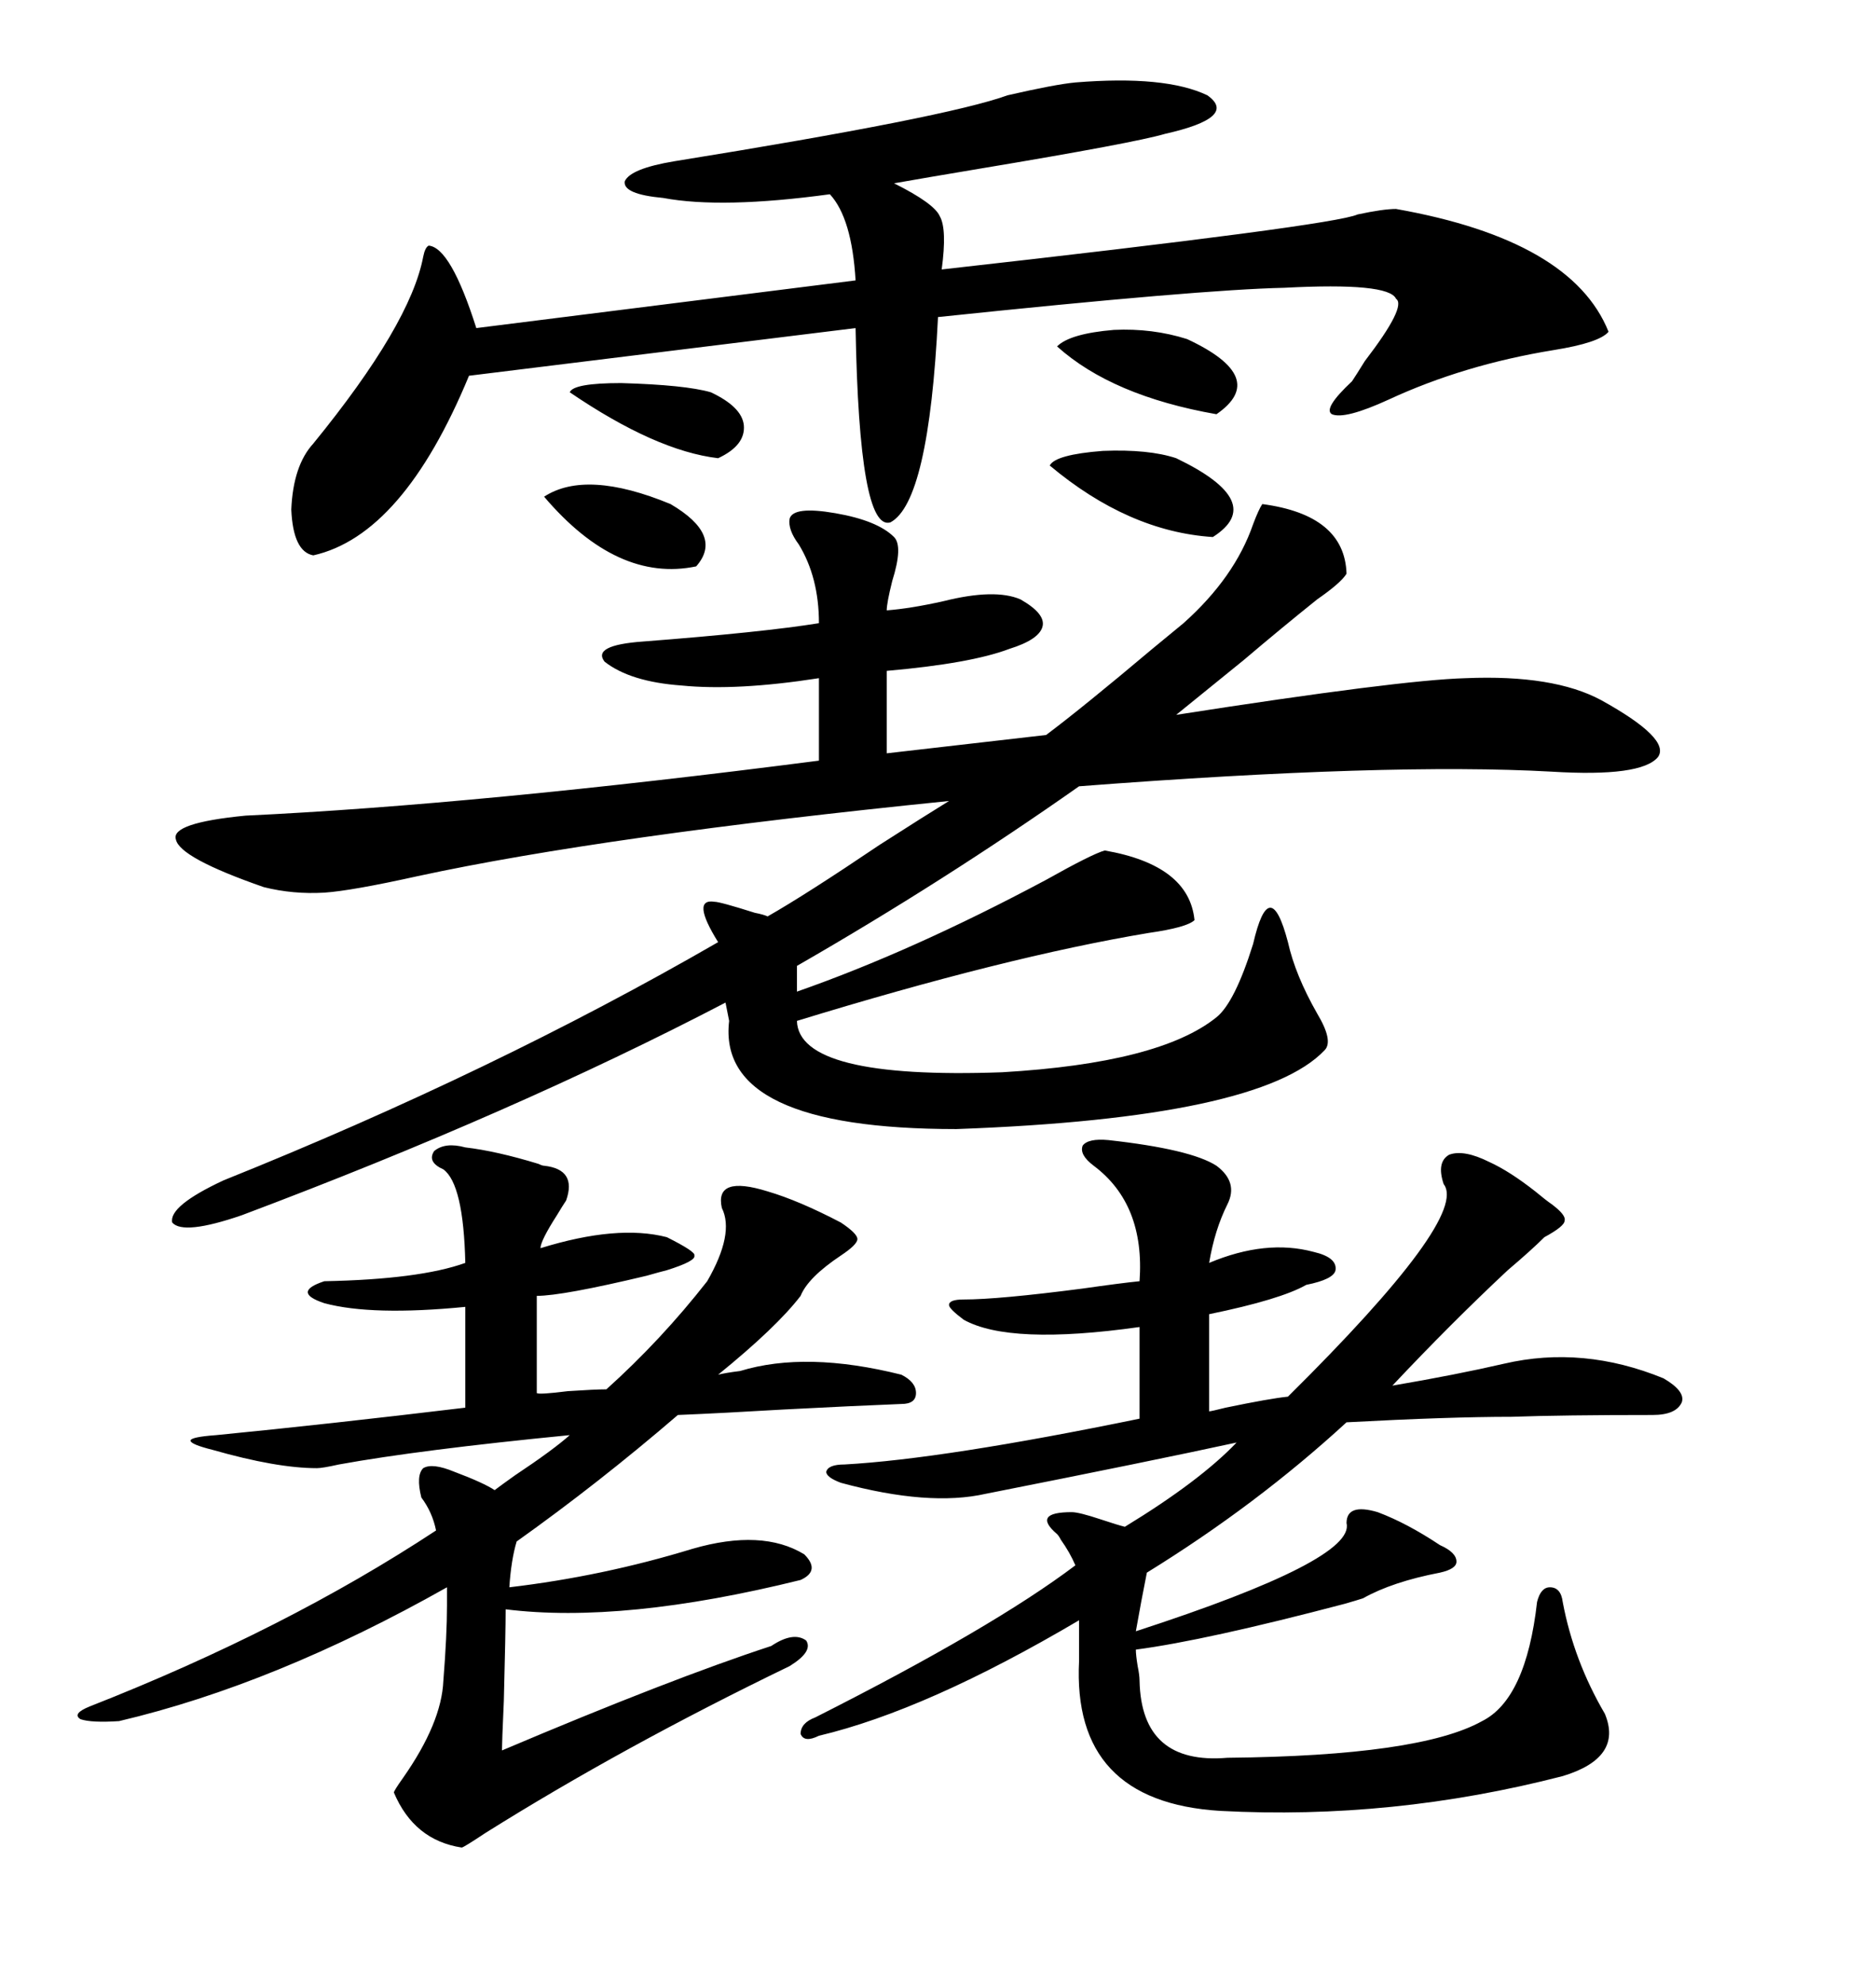 <svg xmlns="http://www.w3.org/2000/svg" xmlns:xlink="http://www.w3.org/1999/xlink" width="300" height="317.285"><path d="M114.26 144.14L114.26 144.14Q115.14 144.14 120.70 145.90L120.70 145.90Q122.17 146.19 122.75 146.48L122.75 146.48Q128.91 142.97 140.63 135.06L140.63 135.06Q147.95 130.37 151.76 128.03L151.76 128.03Q96.68 133.59 66.80 140.04L66.80 140.04Q56.25 142.38 51.86 142.68L51.86 142.68Q46.88 142.97 42.19 141.80L42.19 141.80Q28.71 137.11 28.13 134.18L28.13 134.18Q27.25 131.54 39.26 130.37L39.26 130.37Q76.46 128.61 130.96 121.58L130.96 121.58L130.96 108.40Q117.77 110.45 108.98 109.57L108.98 109.57Q100.78 108.98 96.68 105.76L96.68 105.76Q94.63 103.13 102.83 102.54L102.83 102.54Q121.88 101.07 130.96 99.61L130.96 99.61Q130.96 92.29 127.73 87.01L127.73 87.01Q125.98 84.67 126.27 82.91L126.27 82.91Q126.86 80.86 133.59 82.03L133.59 82.03Q140.33 83.20 142.97 85.84L142.97 85.84Q144.43 87.30 142.68 92.87L142.68 92.87Q141.80 96.39 141.80 97.56L141.80 97.56Q145.61 97.27 150.88 96.09L150.88 96.09Q159.08 94.04 163.18 95.80L163.18 95.80Q167.29 98.14 166.70 100.20L166.70 100.20Q166.11 102.25 161.43 103.71L161.43 103.71Q155.27 106.05 141.80 107.23L141.80 107.23L141.80 120.41L167.29 117.48Q173.14 113.09 184.28 103.71L184.28 103.71Q187.50 101.07 189.26 99.61L189.26 99.61Q197.46 92.29 200.39 83.79L200.39 83.79Q201.27 81.45 201.86 80.57L201.86 80.57Q215.04 82.32 215.33 91.70L215.33 91.70Q214.45 93.16 210.64 95.80L210.64 95.80Q204.79 100.49 198.93 105.47L198.93 105.47L188.09 114.26Q223.83 108.69 234.38 108.40L234.38 108.40Q248.44 107.81 256.05 111.91L256.05 111.91Q267.19 118.07 265.14 121.00L265.14 121.00Q262.50 124.22 248.14 123.34L248.14 123.34Q222.07 121.88 172.56 125.68L172.56 125.68Q150.88 140.92 127.44 154.39L127.44 154.39L127.44 158.50Q145.90 152.05 167.29 140.63L167.29 140.63Q174.61 136.52 176.66 135.94L176.66 135.94Q190.14 138.28 191.02 147.07L191.02 147.07Q189.84 148.24 183.69 149.12L183.69 149.12Q160.84 152.93 127.44 163.18L127.44 163.18Q127.73 172.56 160.25 171.39L160.25 171.39Q185.45 169.92 194.53 162.60L194.53 162.60Q197.46 160.25 200.39 150.88L200.39 150.88Q203.03 139.45 205.96 150.59L205.96 150.59Q207.13 155.86 210.64 162.01L210.64 162.01Q213.28 166.41 211.82 167.87L211.82 167.87Q201.56 178.71 152.93 180.47L152.93 180.47Q114.55 180.47 116.60 163.18L116.60 163.18L116.02 160.25Q82.32 177.83 38.67 194.24L38.67 194.24Q29.30 197.46 27.54 195.41L27.54 195.41Q26.95 192.77 35.74 188.67L35.74 188.67Q78.81 171.39 114.84 150.59L114.84 150.59Q110.45 143.55 114.26 144.14ZM177.25 182.23L177.25 182.23Q190.43 183.69 194.53 186.33L194.53 186.33Q198.05 188.96 196.29 192.48L196.29 192.48Q194.24 196.58 193.36 201.86L193.36 201.86Q202.44 198.05 210.06 200.10L210.06 200.10Q213.87 200.98 213.57 203.03L213.57 203.03Q213.28 204.49 208.89 205.37L208.89 205.37Q204.79 207.71 193.36 210.06L193.36 210.06L193.36 225.59Q193.65 225.59 196.00 225L196.00 225Q203.03 223.54 205.96 223.24L205.96 223.24Q234.96 194.53 230.86 189.26L230.86 189.26Q229.69 185.74 231.74 184.57L231.74 184.57Q234.08 183.69 238.18 185.74L238.18 185.74Q241.41 187.21 245.51 190.43L245.51 190.43Q247.27 191.89 248.14 192.48L248.14 192.48Q250.49 194.24 250.20 195.12L250.20 195.12Q250.20 196.00 246.97 197.75L246.97 197.75Q244.92 199.80 241.11 203.03L241.11 203.03Q232.03 211.52 222.66 221.48L222.66 221.48Q232.91 219.73 240.53 217.97L240.53 217.97Q253.13 215.04 266.02 220.31L266.02 220.31Q269.53 222.36 268.95 224.12L268.95 224.12Q268.07 226.17 264.26 226.17L264.26 226.17Q249.90 226.17 241.70 226.46L241.70 226.46Q231.74 226.46 215.33 227.34L215.33 227.34Q200.98 240.53 183.40 251.37L183.40 251.37Q182.52 255.76 181.64 260.74L181.64 260.74Q216.80 249.32 215.33 243.46L215.33 243.46Q215.33 240.23 220.31 241.70L220.31 241.70Q225 243.46 230.27 246.97L230.27 246.97Q232.91 248.14 232.91 249.61L232.91 249.61Q232.91 250.78 230.27 251.37L230.27 251.37Q222.66 252.83 217.97 255.47L217.97 255.47Q217.09 255.76 215.04 256.35L215.04 256.35Q192.77 262.21 181.64 263.67L181.64 263.67Q181.64 264.55 181.93 266.31L181.93 266.31Q182.23 267.77 182.23 268.65L182.23 268.65Q182.52 282.13 196.29 280.96L196.29 280.96Q227.05 280.66 237.01 275.10L237.01 275.10Q244.04 271.58 245.80 256.05L245.80 256.05Q246.39 253.71 247.85 253.71L247.85 253.71Q249.61 253.71 249.90 256.05L249.90 256.05Q251.66 265.43 256.64 273.93L256.64 273.93Q259.57 280.96 249.90 283.89L249.90 283.89Q222.66 290.92 195.12 289.45L195.12 289.45Q171.39 287.99 172.56 265.43L172.56 265.43L172.56 258.98Q148.24 273.34 130.96 277.44L130.96 277.44Q128.61 278.61 128.03 277.15L128.03 277.15Q128.03 275.39 130.37 274.51L130.37 274.51Q158.79 260.16 171.97 250.20L171.97 250.20Q171.09 248.14 169.63 246.09L169.63 246.09Q169.34 245.51 169.04 245.21L169.04 245.21Q166.99 243.46 167.58 242.58L167.58 242.58Q168.16 241.70 171.39 241.70L171.39 241.70Q172.56 241.70 176.07 242.87L176.07 242.87Q178.71 243.75 179.88 244.04L179.88 244.04Q191.89 236.72 197.75 230.57L197.75 230.57Q184.28 233.50 157.62 238.77L157.62 238.77Q148.54 240.82 134.47 237.01L134.47 237.01Q132.13 236.13 132.13 235.25L132.13 235.25Q132.42 234.08 135.06 234.08L135.06 234.08Q150.88 233.20 182.23 226.76L182.23 226.76L182.23 212.11Q161.43 215.04 154.10 210.94L154.10 210.94Q151.76 209.18 151.76 208.59L151.76 208.59Q151.76 207.71 154.10 207.71L154.10 207.71Q159.67 207.71 173.14 205.96L173.14 205.96Q179.30 205.08 182.23 204.79L182.23 204.79Q183.11 192.48 174.90 186.33L174.90 186.33Q172.56 184.57 173.14 183.11L173.14 183.11Q174.02 181.93 177.25 182.23ZM72.66 235.25L72.66 235.25Q77.34 237.01 79.10 238.18L79.10 238.18Q80.27 237.30 82.32 235.84L82.32 235.84Q88.48 231.74 91.11 229.39L91.11 229.39Q67.09 231.74 54.20 234.08L54.20 234.08Q51.56 234.67 50.68 234.67L50.68 234.67Q44.24 234.67 33.98 231.74L33.98 231.74Q30.47 230.86 30.47 230.27L30.47 230.27Q30.47 229.69 34.57 229.39L34.57 229.39Q52.44 227.64 74.41 225L74.41 225L74.41 208.89Q59.47 210.35 51.86 208.30L51.86 208.30Q49.22 207.42 49.22 206.54L49.22 206.54Q49.22 205.66 51.86 204.79L51.86 204.79Q67.09 204.49 74.41 201.86L74.41 201.86Q74.12 189.26 70.90 186.91L70.90 186.91Q68.26 185.74 69.43 183.98L69.43 183.98Q71.19 182.52 74.41 183.40L74.41 183.40Q79.39 183.98 86.13 186.04L86.13 186.04Q86.72 186.33 87.01 186.33L87.01 186.33Q92.29 186.91 90.53 191.89L90.53 191.89Q89.94 192.77 89.06 194.24L89.06 194.24Q86.43 198.34 86.43 199.51L86.43 199.51Q98.73 195.70 106.64 197.75L106.64 197.75Q111.33 200.10 111.04 200.68L111.04 200.68Q111.33 201.56 106.64 203.03L106.64 203.03Q105.47 203.32 103.42 203.91L103.42 203.91Q89.94 207.13 85.84 207.13L85.84 207.13L85.84 222.66Q86.13 222.95 90.82 222.36L90.82 222.36Q95.21 222.07 96.97 222.07L96.97 222.07Q105.76 214.16 113.09 204.79L113.09 204.79Q117.48 197.17 115.43 193.07L115.43 193.07Q114.26 187.79 122.75 190.43L122.75 190.43Q127.73 191.89 134.47 195.41L134.47 195.41Q137.11 197.17 137.11 198.05L137.11 198.05Q137.11 198.93 134.47 200.68L134.47 200.68Q129.20 204.20 128.03 207.13L128.03 207.13Q124.22 212.11 114.84 219.73L114.84 219.73Q116.02 219.43 118.36 219.14L118.36 219.14Q128.91 215.92 144.14 219.73L144.14 219.73Q146.48 220.90 146.48 222.66L146.48 222.66Q146.48 224.41 144.14 224.41L144.14 224.41Q136.52 224.71 125.39 225.29L125.39 225.29Q115.43 225.88 108.40 226.17L108.40 226.17Q95.80 237.01 82.62 246.39L82.62 246.39Q81.74 249.32 81.45 253.71L81.45 253.71Q96.39 251.95 110.74 247.56L110.74 247.56Q121.88 244.34 128.61 248.44L128.61 248.44Q131.25 251.07 128.03 252.54L128.03 252.54Q99.61 259.57 80.86 257.23L80.86 257.23Q80.86 260.74 80.57 271.88L80.57 271.88Q80.27 278.61 80.27 279.79L80.27 279.79Q107.23 268.36 123.34 263.09L123.34 263.09Q126.86 260.74 128.91 262.21L128.91 262.21Q130.08 263.96 126.27 266.31L126.27 266.31Q99.61 279.20 77.64 292.97L77.64 292.97Q74.12 295.31 73.83 295.31L73.83 295.31Q66.21 294.14 62.99 286.52L62.99 286.52Q62.99 286.23 64.45 284.18L64.45 284.18Q70.61 275.39 70.90 268.65L70.90 268.65Q71.48 261.33 71.48 256.64L71.48 256.64L71.48 253.71Q43.95 269.24 19.04 275.10L19.04 275.10Q14.65 275.39 12.89 274.80L12.89 274.80Q11.43 273.93 14.36 272.75L14.36 272.75Q45.70 260.45 69.73 244.63L69.73 244.63Q69.14 241.70 67.38 239.36L67.38 239.36Q66.50 235.84 67.68 234.67L67.68 234.67Q69.14 233.79 72.66 235.25ZM171.97 13.18L171.97 13.18Q186.33 12.01 193.07 15.23L193.07 15.23Q198.05 18.75 186.33 21.39L186.33 21.39Q181.35 22.85 156.74 26.95L156.74 26.95Q147.95 28.42 142.97 29.30L142.97 29.30Q149.41 32.52 150.29 34.57L150.29 34.57Q151.46 36.62 150.59 43.07L150.59 43.07Q213.28 36.04 217.09 34.28L217.09 34.28Q221.19 33.40 223.24 33.40L223.24 33.40Q251.37 38.38 257.23 53.03L257.23 53.03Q255.76 54.79 248.44 55.96L248.44 55.96Q234.08 58.30 222.07 63.87L222.07 63.87Q215.04 67.09 212.99 66.21L212.99 66.21Q211.52 65.33 216.21 60.94L216.21 60.94Q216.80 60.06 218.26 57.71L218.26 57.71Q225 48.93 223.24 47.75L223.24 47.75Q222.07 45.12 205.37 46.00L205.37 46.00Q191.89 46.29 150 50.68L150 50.68Q148.54 80.27 142.38 83.50L142.38 83.50Q137.40 84.96 136.82 52.44L136.82 52.44L75 60.06Q64.45 85.55 50.10 88.77L50.10 88.77Q46.88 88.18 46.58 81.45L46.58 81.45Q46.88 74.41 50.10 70.90L50.10 70.90Q65.63 51.86 67.68 41.02L67.68 41.02Q67.97 39.55 68.55 39.26L68.55 39.26Q72.07 39.55 76.17 52.44L76.17 52.44L136.82 44.82Q136.23 34.86 132.71 31.05L132.71 31.05Q115.43 33.40 106.05 31.64L106.05 31.64Q99.61 31.05 99.90 29.00L99.90 29.00Q100.78 26.95 107.81 25.78L107.81 25.78Q151.46 18.75 161.13 15.23L161.13 15.23Q168.75 13.48 171.97 13.18ZM167.87 74.41L167.87 74.41Q168.75 72.66 176.37 72.07L176.37 72.07Q183.69 71.78 188.09 73.24L188.09 73.24Q202.73 80.27 193.95 85.84L193.95 85.84Q180.47 84.96 167.87 74.41ZM169.04 55.37L169.04 55.37Q171.09 53.32 178.13 52.73L178.13 52.73Q184.28 52.44 189.84 54.20L189.84 54.20Q203.03 60.35 194.53 66.21L194.53 66.21Q177.83 63.28 169.04 55.37ZM87.01 79.39L87.01 79.39Q93.75 75 107.23 80.57L107.23 80.57Q115.72 85.55 111.33 90.53L111.33 90.53Q98.73 93.16 87.01 79.39ZM91.11 62.70L91.11 62.70Q91.70 61.23 99.32 61.23L99.32 61.23Q109.57 61.52 113.67 62.70L113.67 62.70Q118.65 65.04 118.95 67.97L118.95 67.97Q119.24 71.19 114.84 73.24L114.84 73.24Q104.88 72.07 91.11 62.70Z"/></svg>
